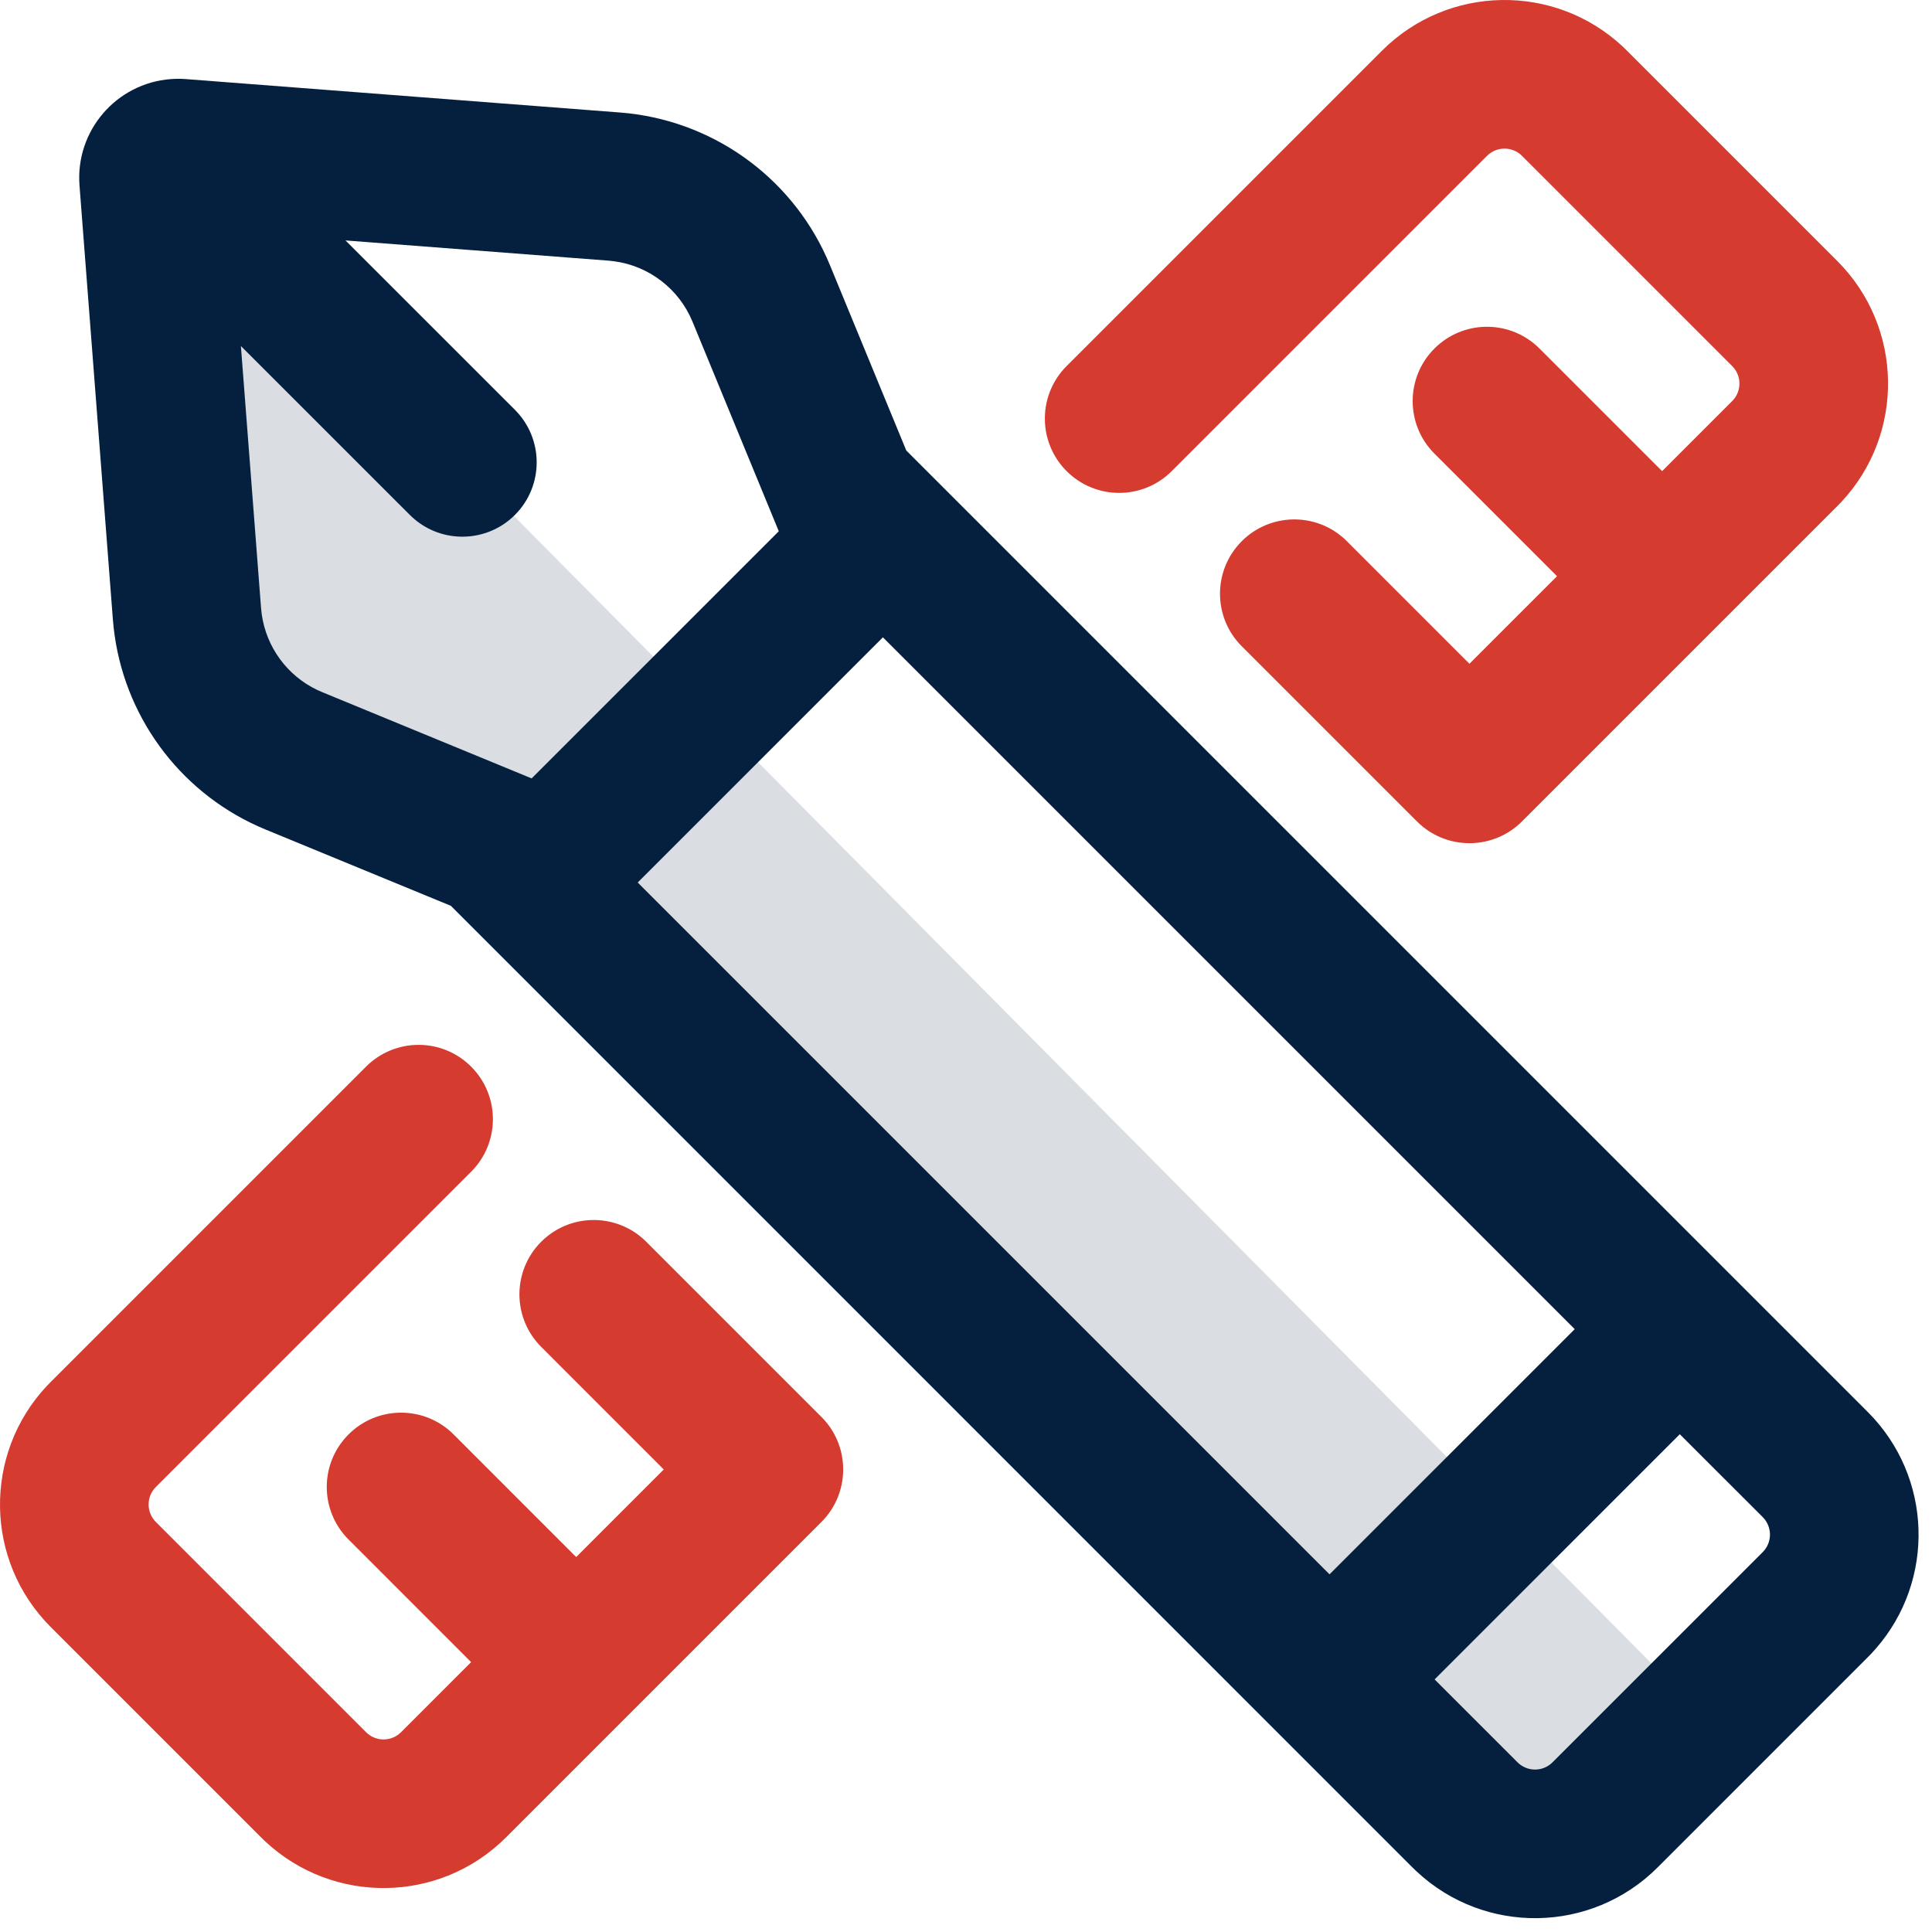<?xml version="1.0" encoding="UTF-8"?>
<svg width="80px" height="80px" viewBox="0 0 80 80" version="1.1" xmlns="http://www.w3.org/2000/svg" xmlns:xlink="http://www.w3.org/1999/xlink">
    <!-- Generator: Sketch 61.1 (89650) - https://sketch.com -->
    <title>Glovory Image Asset</title>
    <desc>Created with Sketch.</desc>
    <g id="Glovory-Website" stroke="none" stroke-width="1" fill="none" fill-rule="evenodd">
        <g id="portfolio-detail-freshkom" transform="translate(-734, -6305)">
            <g id="new">
                <g id="behind-the-scenes" transform="translate(135, 6166)">
                    <g id="design-tool" transform="translate(599, 129)">
                        <g id="Bitmap-Copy">
                            <g id="icon/design-tools" transform="translate(0, 10)">
                                <polygon id="Path-7" fill="#DADEE2" points="11.282 11.282 70.769 71.282 64.615 77.436 20.513 34.872 9.744 29.744 7.179 18.974 7.692 10.769"></polygon>
                                <path d="M3.292,7.68 C3.118,5.421 4.809,3.449 7.068,3.275 C7.207,3.264 7.348,3.261 7.487,3.264 L7.697,3.275 L25.669,4.658 C29.415,4.946 32.694,7.257 34.231,10.666 L34.366,10.979 L37.527,18.654 L77.341,58.468 C80.028,61.155 80.14,65.442 77.677,68.262 L77.513,68.444 L77.341,68.622 L68.639,77.325 C65.893,80.07 61.478,80.127 58.663,77.496 L58.485,77.325 L18.669,37.508 L10.996,34.349 C7.627,32.962 5.263,29.901 4.749,26.328 L4.706,25.991 L4.674,25.652 L3.292,7.68 Z M69.557,59.388 L59.404,69.541 L62.837,72.973 C63.209,73.345 63.795,73.372 64.198,73.053 L64.287,72.973 L72.99,64.27 C73.362,63.898 73.388,63.312 73.07,62.909 L72.99,62.82 L69.557,59.388 Z M36.559,26.39 L26.406,36.543 L55.053,65.19 L65.206,55.037 L36.559,26.39 Z M14.306,9.956 L21.322,16.97 C22.523,18.172 22.523,20.12 21.322,21.322 C20.163,22.48 18.31,22.522 17.102,21.446 L16.97,21.322 L9.975,14.328 L10.81,25.18 C10.917,26.565 11.715,27.791 12.912,28.454 L13.127,28.565 L13.339,28.659 L22.014,32.232 L32.248,21.998 L28.676,13.322 C28.116,11.962 26.873,11.011 25.427,10.818 L25.197,10.793 L14.306,9.956 Z" id="Shape" fill="#04203E" fill-rule="nonzero"></path>
                                <path d="M15.157,44.167 C16.359,42.965 18.307,42.965 19.509,44.167 C20.667,45.325 20.709,47.178 19.633,48.387 L19.509,48.518 L6.454,61.572 C6.082,61.944 6.056,62.531 6.375,62.933 L6.454,63.023 L15.157,71.726 C15.529,72.098 16.116,72.124 16.518,71.805 L16.608,71.726 L19.508,68.825 L14.432,63.748 C13.23,62.546 13.23,60.598 14.432,59.397 C15.591,58.238 17.443,58.197 18.652,59.272 L18.783,59.397 L23.859,64.474 L27.485,60.848 L22.409,55.77 C21.208,54.569 21.208,52.621 22.409,51.419 C23.568,50.26 25.421,50.219 26.629,51.295 L26.761,51.419 L34.013,58.671 C35.172,59.83 35.213,61.683 34.137,62.891 L34.013,63.023 L20.959,76.077 C18.214,78.822 13.798,78.88 10.983,76.249 L10.806,76.077 L2.103,67.374 C-0.643,64.629 -0.7,60.213 1.931,57.398 L2.103,57.221 L15.157,44.167 Z M57.221,2.103 C59.966,-0.643 64.382,-0.7 67.197,1.931 L67.374,2.103 L76.077,10.806 C78.822,13.551 78.88,17.967 76.249,20.782 L76.077,20.959 L63.023,34.013 C61.864,35.172 60.011,35.213 58.803,34.137 L58.65,33.992 L51.419,26.761 C50.217,25.559 50.217,23.611 51.419,22.409 C52.578,21.251 54.431,21.209 55.639,22.285 L55.77,22.409 L60.846,27.485 L64.473,23.859 L59.397,18.783 C58.195,17.582 58.195,15.633 59.397,14.432 C60.555,13.273 62.408,13.232 63.616,14.308 L63.748,14.432 L68.825,19.509 L71.726,16.608 C72.098,16.236 72.124,15.649 71.805,15.247 L71.726,15.157 L63.023,6.454 C62.651,6.082 62.064,6.056 61.662,6.375 L61.572,6.454 L48.518,19.509 C47.316,20.71 45.368,20.71 44.167,19.509 C43.008,18.35 42.967,16.497 44.042,15.289 L44.167,15.157 L57.221,2.103 Z" id="Shape" fill="#D63B30" fill-rule="nonzero"></path>
                            </g>
                        </g>
                    </g>
                </g>
            </g>
        </g>
    </g>
</svg>
